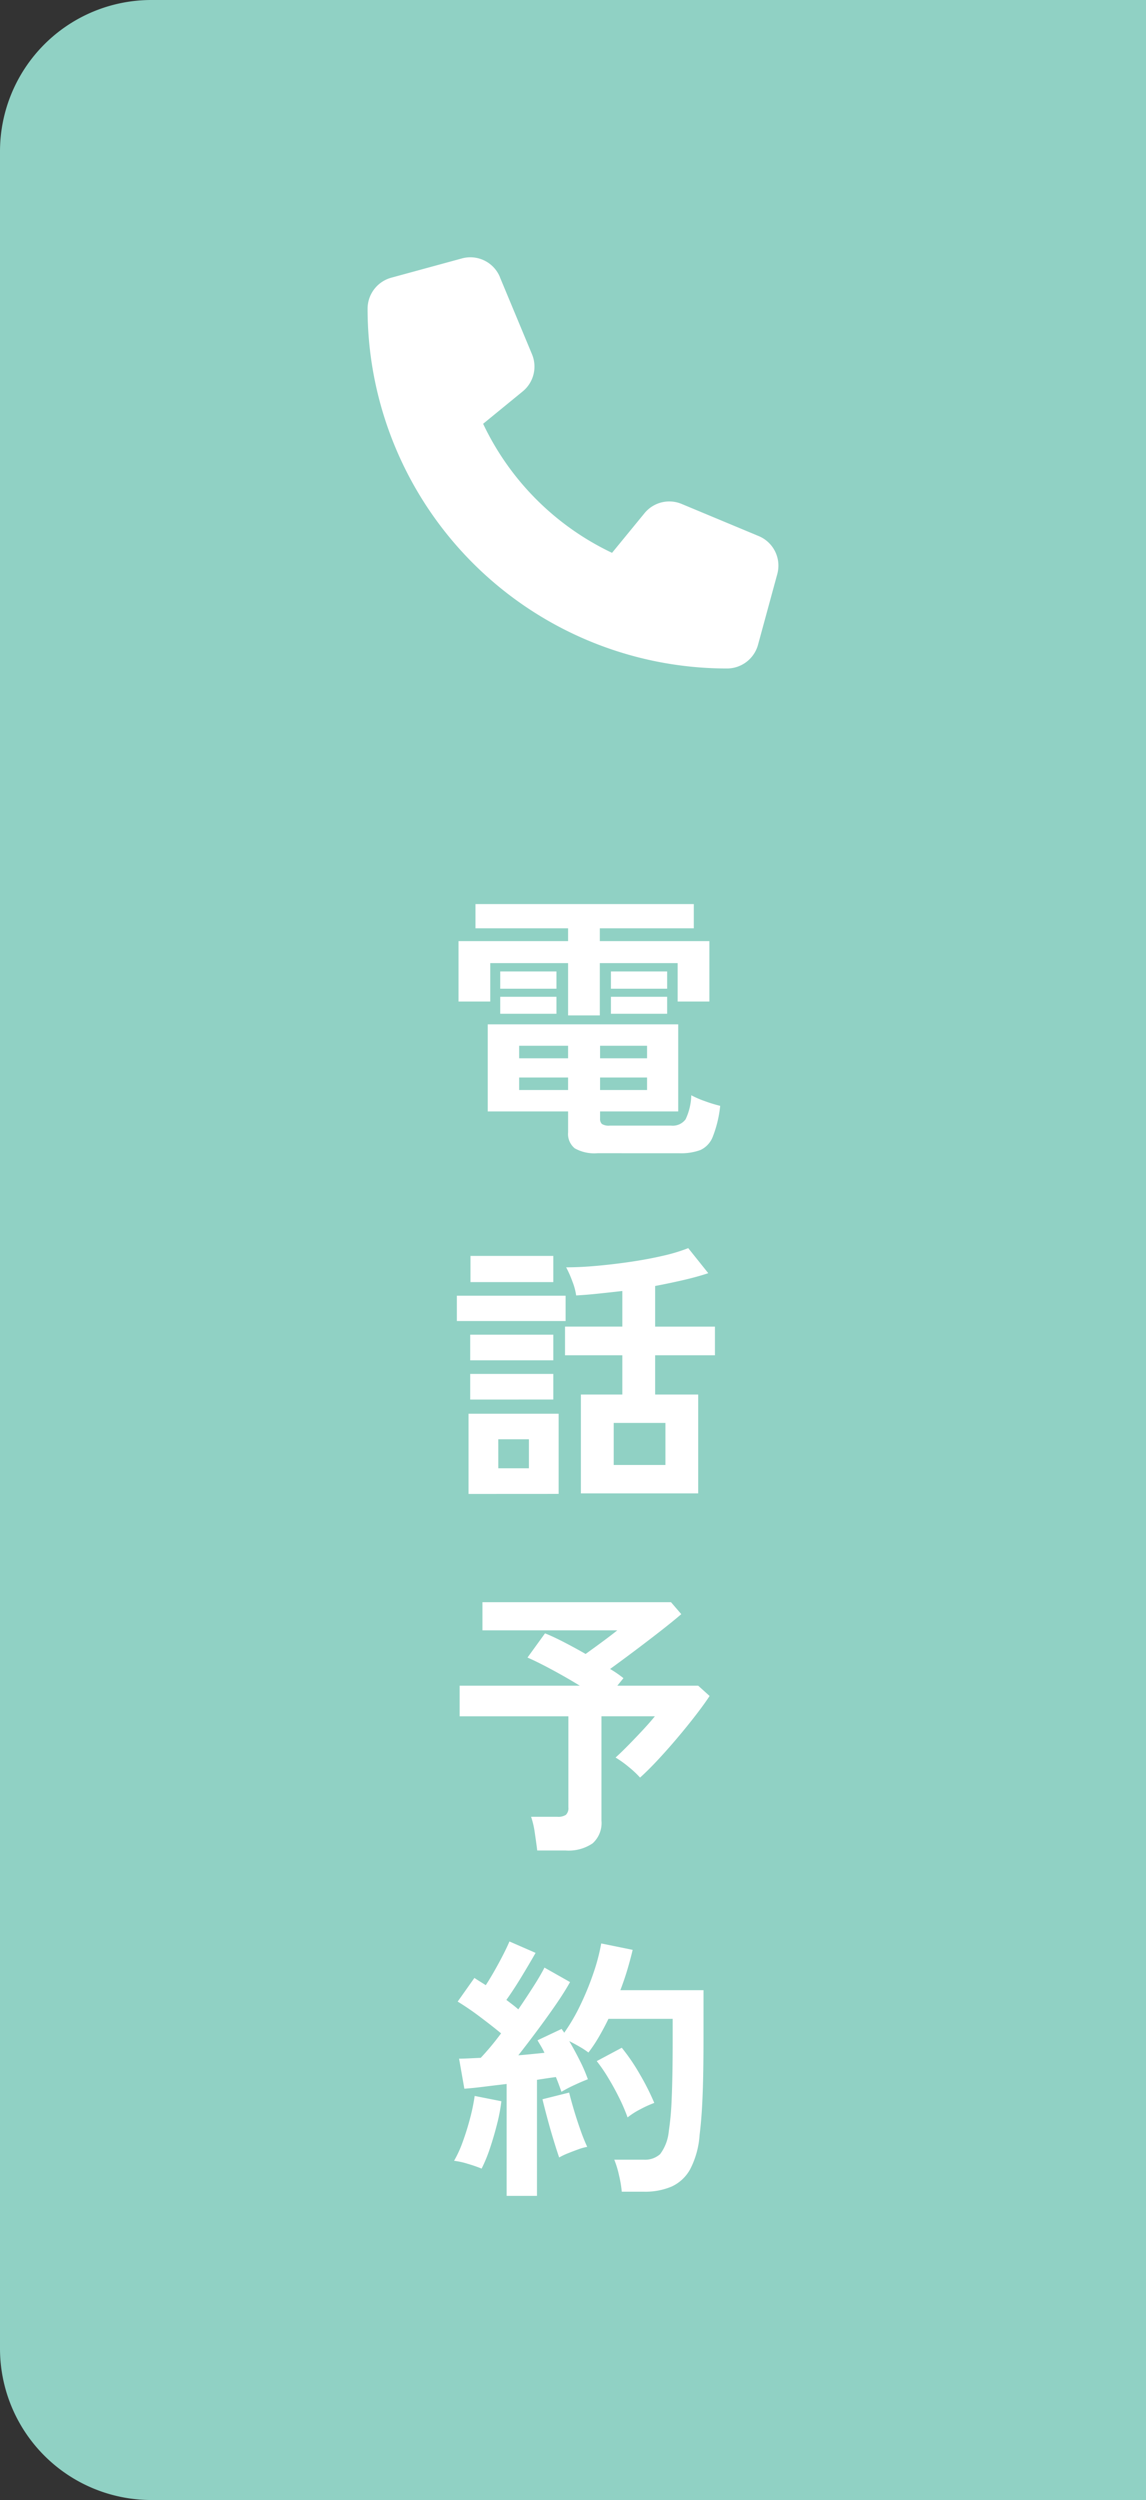 <?xml version="1.0" encoding="UTF-8"?> <svg xmlns="http://www.w3.org/2000/svg" width="106" height="231.039" viewBox="0 0 106 231.039"><rect x="0" y="0" width="106" height="231.039" fill="#333333" stroke="none"/><g id="グループ_294" data-name="グループ 294" transform="translate(15011 17787)"><path id="長方形_227" data-name="長方形 227" d="M14,0h92V231.039H14a14,14,0,0,1-14-14V14A14,14,0,0,1,14,0Z" transform="translate(-15011 -17787)" fill="#90d1c4"></path><path id="パス_2149" data-name="パス 2149" d="M12.238,1.8A2.959,2.959,0,0,0,8.72.083L2.189,1.864A2.977,2.977,0,0,0,0,4.729,33.25,33.25,0,0,0,33.248,37.977a2.977,2.977,0,0,0,2.865-2.189l1.781-6.531a2.959,2.959,0,0,0-1.722-3.518L29.047,22.77a2.959,2.959,0,0,0-3.436.861l-3,3.659A25.082,25.082,0,0,1,10.687,15.364l3.659-2.991a2.962,2.962,0,0,0,.861-3.436L12.238,1.812Z" transform="translate(-14977 -17763.199)" fill="#fff"></path><path id="パス_2150" data-name="パス 2150" d="M13.893,6.662a3.7,3.7,0,0,1-2.109-.45,1.707,1.707,0,0,1-.617-1.479V2.8H3.732V-5.248h17.62V2.8H14.124v.669a.636.636,0,0,0,.167.489,1.167,1.167,0,0,0,.733.154h5.659a1.483,1.483,0,0,0,1.35-.579,5.494,5.494,0,0,0,.527-2.225,9.049,9.049,0,0,0,1.286.553,12.331,12.331,0,0,0,1.389.424,10.813,10.813,0,0,1-.682,2.842A2.236,2.236,0,0,1,23.41,6.366a5.179,5.179,0,0,1-1.929.3ZM11.166-6.071v-4.836h-7.2v3.55H1.032v-5.582H11.166v-1.183H2.6V-16.36H22.793v2.238H14.1v1.183H24.234v5.582H21.3v-3.55H14.1v4.836ZM4.89-8.54v-1.595h5.2V-8.54Zm10.238,0v-1.595h5.2V-8.54ZM4.89-6.225V-7.794h5.2v1.569Zm10.238,0V-7.794h5.2v1.569ZM6.639.823h4.527V-.335H6.639Zm0-2.932h4.527V-3.267H6.639ZM14.124.823h4.347V-.335H14.124Zm0-2.932h4.347V-3.267H14.124ZM12.35,38.1V28.964h3.833V25.337h-5.3V22.687h5.3V19.395q-1.132.129-2.225.244t-2.045.167a5.623,5.623,0,0,0-.347-1.286,9.963,9.963,0,0,0-.579-1.312q1.312,0,2.868-.141t3.125-.373q1.569-.232,2.958-.553a15.816,15.816,0,0,0,2.341-.707l1.852,2.315q-1,.334-2.276.63t-2.637.553v3.756h5.53v2.649h-5.53v3.627H23.2V38.1Zm-10.392.051V30.738h8.334v7.408ZM.877,22.173V19.832H10.935v2.341Zm14.508,13.3h4.784V31.587H15.385ZM2.138,18.572V16.154H9.8v2.418ZM2.112,29.427V27.06H9.8v2.366Zm0-3.627V23.433H9.8V25.8Zm2.6,9.98h2.83V33.1H4.71ZM8.311,71.1q-.077-.643-.219-1.595a8.056,8.056,0,0,0-.347-1.518h2.444a1.277,1.277,0,0,0,.772-.18.844.844,0,0,0,.232-.695V58.7H1.134V55.87H12.247q-1.26-.772-2.6-1.492T7.411,53.272l1.621-2.238q.72.283,1.723.8t2.032,1.106l1.029-.746q.566-.412,1.093-.81t.81-.63H3.244v-2.6h17.44l.952,1.106q-.746.643-1.916,1.556t-2.405,1.839q-1.235.926-2.264,1.672a10.333,10.333,0,0,1,1.235.849l-.566.695H23.2l1.055.952q-.489.746-1.273,1.762t-1.7,2.1q-.913,1.08-1.813,2.045t-1.646,1.633a9.111,9.111,0,0,0-1.029-.965,9.807,9.807,0,0,0-1.235-.887q.54-.489,1.209-1.17T18.1,59.947q.656-.707,1.093-1.248H14.253v9.646a2.521,2.521,0,0,1-.823,2.1,3.961,3.961,0,0,1-2.5.656ZM5.482,103.02V92.679q-1.106.129-2.135.257t-1.775.18l-.489-2.778q.412,0,.926-.026l1.08-.051q.412-.437.9-1.016T4.967,88Q4.118,87.3,3.025,86.48A24.951,24.951,0,0,0,.954,85.065L2.5,82.879q.232.154.5.322t.553.347q.386-.592.81-1.338t.8-1.479q.373-.733.579-1.222l2.418,1.055q-.617,1.08-1.338,2.264T5.456,84.911q.309.232.592.45t.514.424q.772-1.132,1.428-2.161t.99-1.7l2.366,1.338q-.514.926-1.325,2.1T8.311,87.74q-.9,1.209-1.749,2.289.669-.051,1.286-.116L8.98,89.8a6.887,6.887,0,0,0-.322-.617q-.167-.283-.322-.54l2.238-1.055a.928.928,0,0,0,.116.18.929.929,0,0,1,.116.18,17.563,17.563,0,0,0,1.518-2.611,26.166,26.166,0,0,0,1.2-2.945,18.128,18.128,0,0,0,.707-2.7l2.907.592q-.206.875-.489,1.826T16,84.01h7.691v4.45q0,2.238-.039,3.858t-.116,2.83q-.077,1.209-.206,2.238a8.055,8.055,0,0,1-.862,3.151,3.73,3.73,0,0,1-1.723,1.621,6.256,6.256,0,0,1-2.559.476H16.131a10.716,10.716,0,0,0-.257-1.531,8.738,8.738,0,0,0-.437-1.428h2.7a2.1,2.1,0,0,0,1.543-.514,4.149,4.149,0,0,0,.8-2.109,26.715,26.715,0,0,0,.27-3.074q.09-2.019.09-5.518v-1.8H14.9q-.412.849-.875,1.646a13.61,13.61,0,0,1-.977,1.466,7.639,7.639,0,0,0-.823-.54q-.489-.283-.952-.514.514.875.99,1.826a14.286,14.286,0,0,1,.733,1.7q-.489.18-1.235.527a12.478,12.478,0,0,0-1.209.63q-.1-.283-.232-.643t-.283-.72q-.386.051-.823.116t-.926.141V103.02ZM3.167,100.5a12.873,12.873,0,0,0-1.26-.437A7.119,7.119,0,0,0,.62,99.778a10.643,10.643,0,0,0,.8-1.749q.386-1.055.682-2.186a18.025,18.025,0,0,0,.424-2.058l2.469.489a16.2,16.2,0,0,1-.4,2.109q-.3,1.183-.669,2.276A13.644,13.644,0,0,1,3.167,100.5Zm13.5-4.733A16.526,16.526,0,0,0,15.912,94q-.476-.965-1.029-1.878a14.677,14.677,0,0,0-1.067-1.556l2.315-1.235A18.314,18.314,0,0,1,17.8,91.779a22.624,22.624,0,0,1,1.338,2.649,10.719,10.719,0,0,0-1.3.592A6.969,6.969,0,0,0,16.671,95.766Zm-6.328,3.7q-.232-.669-.54-1.685t-.579-2.032q-.27-1.016-.424-1.659l2.469-.617q.154.643.437,1.595t.617,1.891a16.4,16.4,0,0,0,.617,1.531,4.692,4.692,0,0,0-.836.232q-.5.18-.977.373A6.229,6.229,0,0,0,10.343,99.47Z" transform="translate(-14969.62 -17687.088)" fill="#fff"></path></g></svg> 